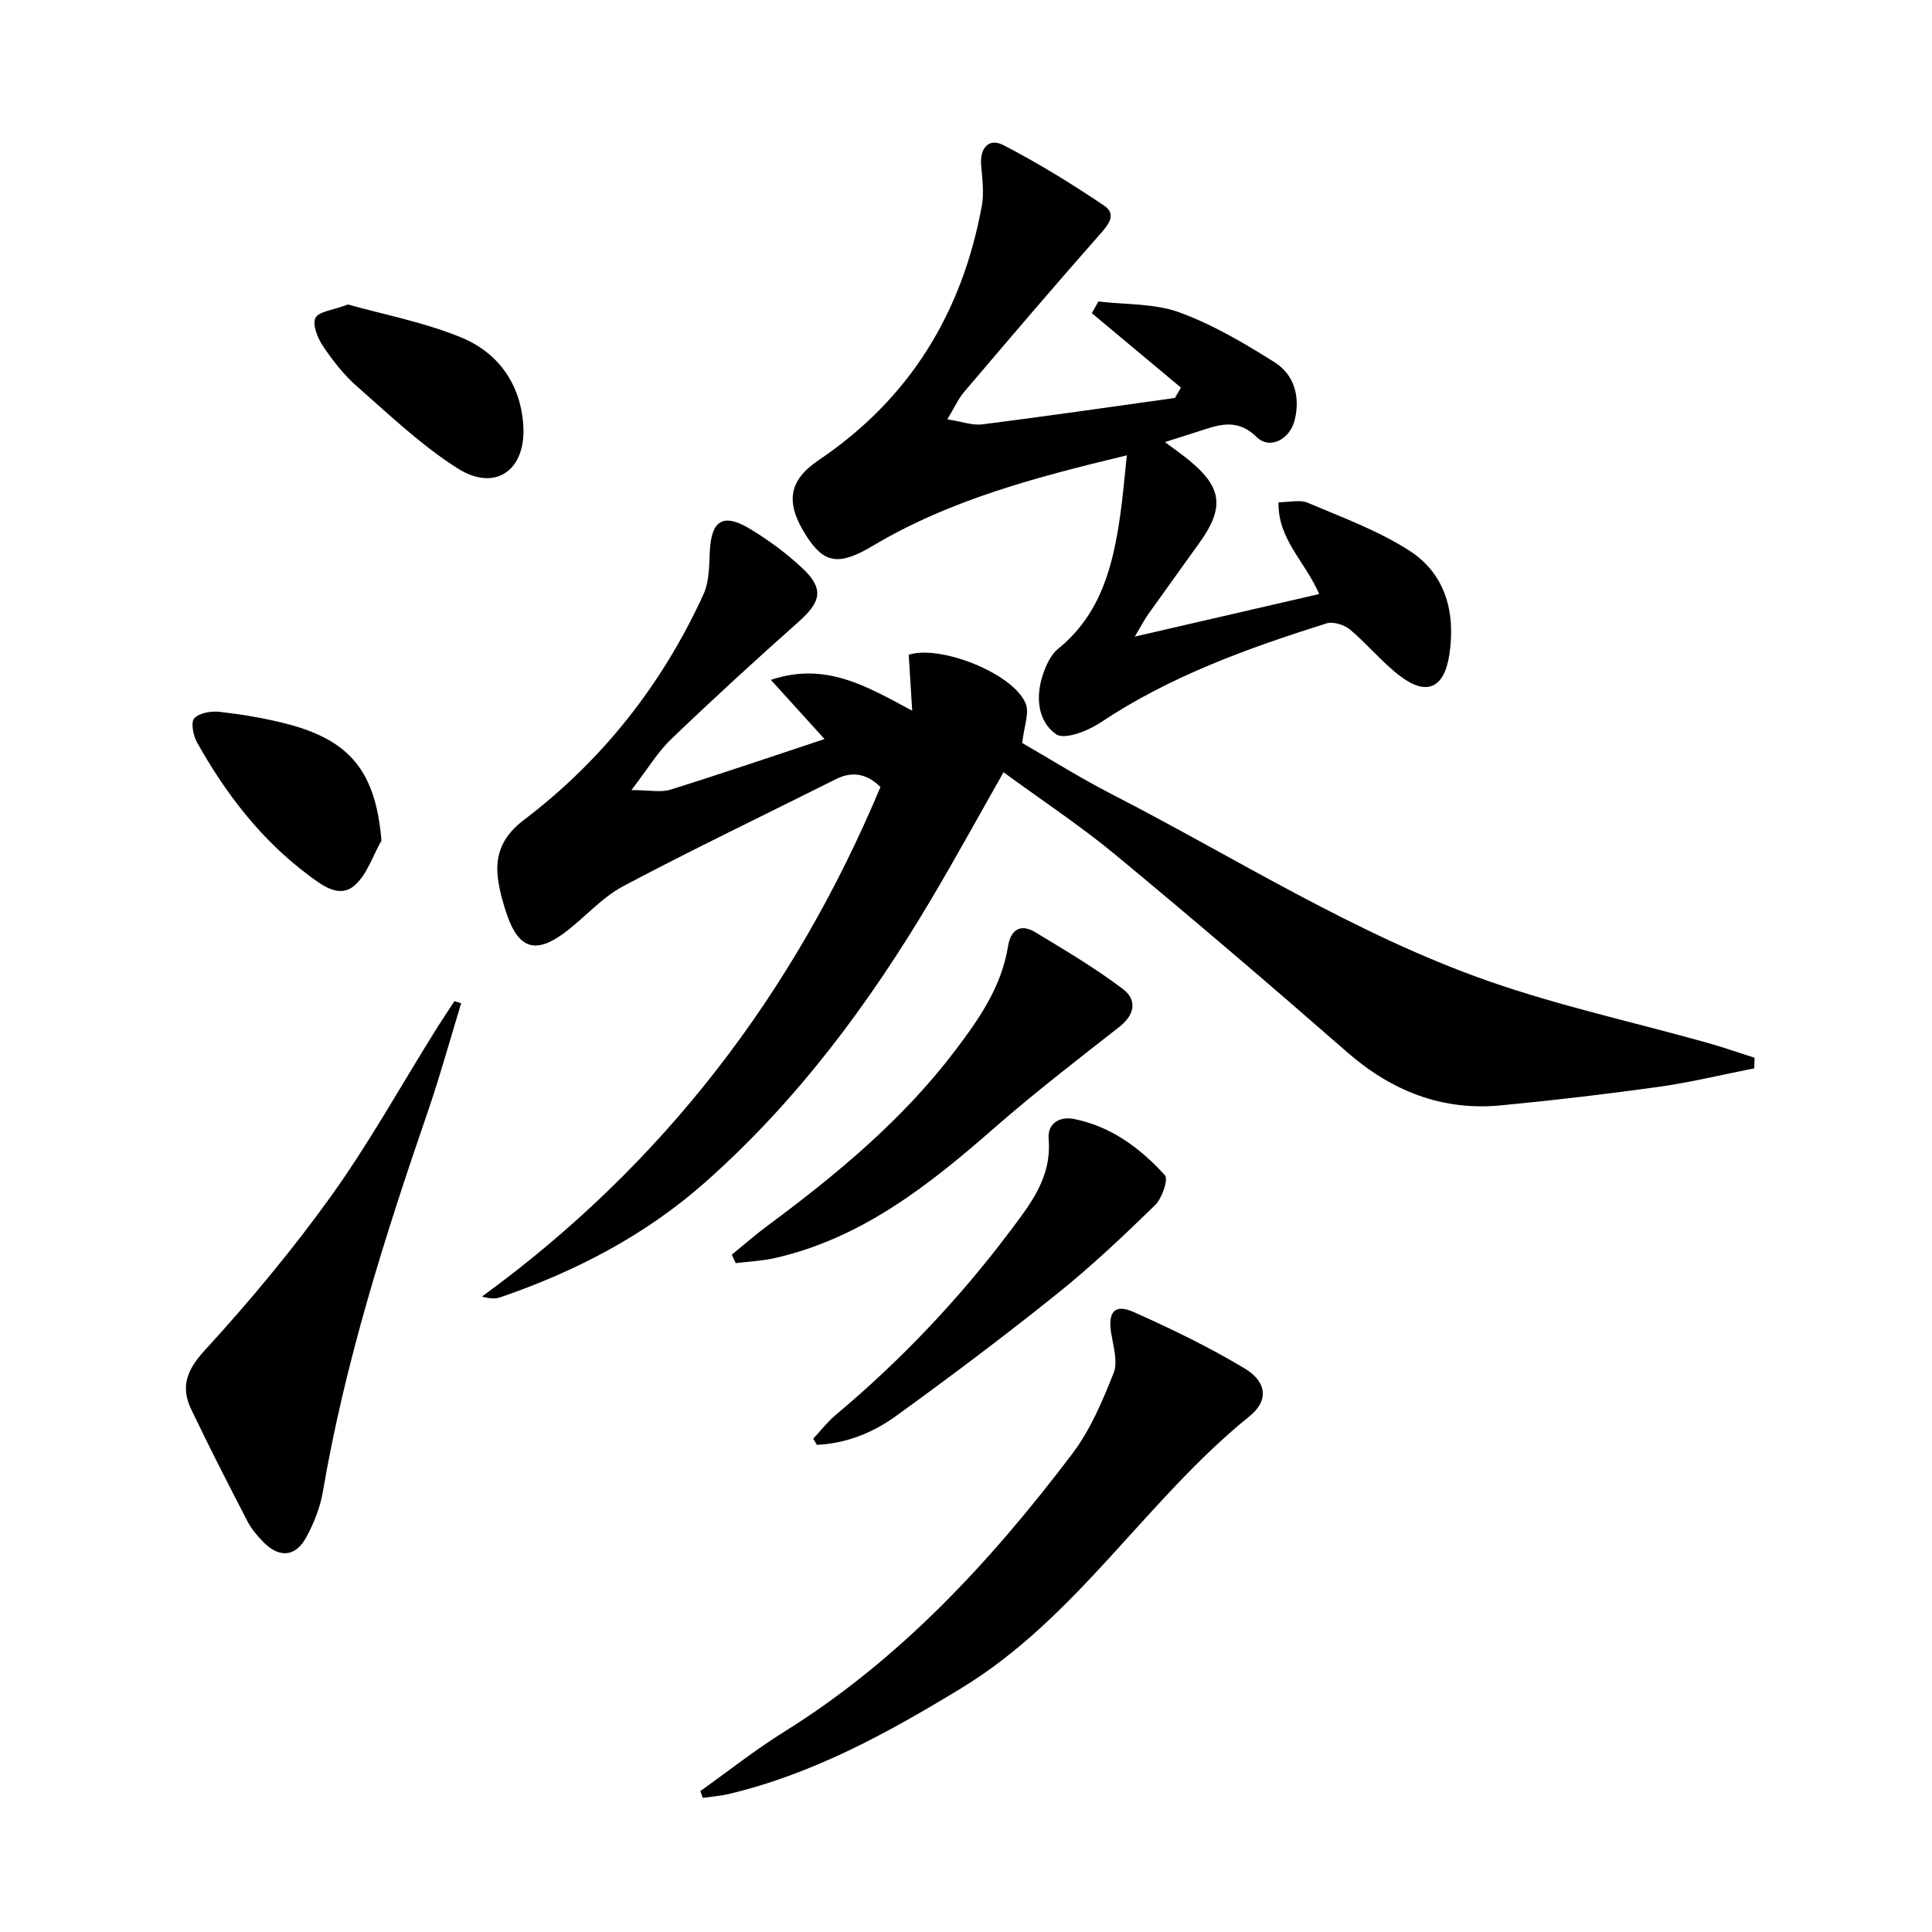 <svg enable-background="new 0 0 400 400" viewBox="0 0 400 400" xmlns="http://www.w3.org/2000/svg"><path d="m363.2 221.19c-6.57 1.29-13.1 2.89-19.72 3.82-10.85 1.52-21.75 2.79-32.66 3.84-12.28 1.19-22.72-2.97-31.99-11.08-15.79-13.8-31.73-27.42-47.88-40.79-7.28-6.02-15.21-11.26-23.18-17.09-5.13 9.03-9.89 17.72-14.95 26.25-12.89 21.74-27.85 41.86-46.88 58.69-12.39 10.95-26.79 18.42-42.35 23.76-1.01.35-2.17.3-3.8-.15 37.47-27.32 64.54-62.65 82.5-105.5-2.33-2.3-5.32-3.58-9.19-1.64-14.69 7.37-29.53 14.46-44.04 22.16-4.47 2.37-7.97 6.49-12.09 9.59-5.99 4.51-9.55 3.42-11.97-3.56-.86-2.5-1.6-5.1-1.92-7.71-.62-4.98 1.1-8.76 5.35-11.99 16.32-12.39 28.68-28.1 37.21-46.72 1.19-2.59 1.18-5.82 1.31-8.78.3-6.6 2.74-8.18 8.43-4.73 3.81 2.31 7.48 5.01 10.72 8.06 4.52 4.24 3.95 6.93-.73 11.09-8.95 7.95-17.78 16.04-26.42 24.33-2.8 2.68-4.84 6.15-8.22 10.54 3.79 0 6.12.53 8.08-.09 10.59-3.31 21.09-6.9 31.9-10.48-3.82-4.22-7.46-8.23-11.11-12.25 11.33-3.79 19.75 1.29 29.26 6.38-.27-4.31-.49-7.94-.72-11.58 6.55-2.11 21.62 3.84 24.21 10.08.82 1.96-.34 4.74-.71 8.19 5.55 3.19 11.99 7.24 18.73 10.7 25.7 13.22 50.23 28.92 77.64 38.54 14.82 5.2 30.28 8.57 45.44 12.82 3.3.93 6.55 2.07 9.82 3.11-.02.73-.05 1.46-.07 2.19z" fill="#000001"/><path d="m233.3 94.27c-19.07 4.59-36.66 9.24-52.56 18.72-7.05 4.2-10.11 3.71-13.81-2.06-4.39-6.87-3.73-11.43 2.63-15.71 18.83-12.7 29.67-30.52 33.72-52.63.49-2.7.08-5.59-.14-8.37-.3-3.59 1.58-5.73 4.61-4.17 7.17 3.71 14.1 7.97 20.8 12.49 2.79 1.88.89 4.04-.97 6.14-9.46 10.72-18.73 21.61-28 32.5-1.14 1.34-1.87 3.02-3.45 5.64 3.03.47 5.22 1.3 7.27 1.04 13.3-1.69 26.57-3.62 39.86-5.47.41-.71.83-1.43 1.24-2.14-6.15-5.14-12.3-10.27-18.45-15.41.45-.81.91-1.61 1.36-2.42 5.61.67 11.57.37 16.73 2.24 6.92 2.52 13.45 6.38 19.73 10.33 4.1 2.58 5.36 7.13 4.19 11.95-.98 4.03-5.14 6.22-7.88 3.55-4.34-4.24-8.34-2.32-12.67-.98-1.89.59-3.78 1.21-6.32 2.02 1.9 1.42 3.45 2.5 4.91 3.69 6.89 5.61 7.47 9.81 2.33 17.02-3.57 5.01-7.19 9.98-10.75 15-.74 1.04-1.32 2.19-2.73 4.56 13.43-3.1 25.62-5.91 38.17-8.81-2.88-6.72-8.58-11.31-8.42-19 2.25 0 4.42-.59 6.05.1 7.13 3.03 14.54 5.74 21.01 9.89 7.56 4.85 9.63 12.87 8.31 21.58-1.07 7.01-4.76 8.61-10.35 4.29-3.66-2.82-6.64-6.52-10.2-9.49-1.2-1-3.5-1.73-4.89-1.29-16.34 5.15-32.41 10.93-46.84 20.56-2.58 1.72-7.42 3.59-9.13 2.39-3.76-2.62-4.29-7.63-2.79-12.19.65-1.98 1.64-4.23 3.18-5.48 8.88-7.19 11.4-17.21 12.89-27.75.54-3.74.84-7.5 1.36-12.33z" fill="#000001"/><path d="m145 370.82c5.78-4.12 11.37-8.55 17.38-12.29 23.98-14.94 42.74-35.27 59.6-57.51 3.74-4.93 6.26-10.91 8.57-16.71.93-2.33-.04-5.53-.49-8.28-.71-4.37.69-6.15 4.62-4.4 7.85 3.49 15.63 7.27 22.98 11.67 4.58 2.74 5.11 6.63 1.04 9.92-21.35 17.23-35.73 41.73-59.67 56.3-15.27 9.29-30.75 17.8-48.29 21.94-1.71.4-3.49.52-5.24.77-.17-.47-.33-.94-.5-1.41z" fill="#000001"/><path d="m95.48 207.71c-2.31 7.56-4.41 15.19-6.98 22.66-8.85 25.74-17.08 51.64-21.67 78.56-.55 3.2-1.84 6.41-3.39 9.29-2.22 4.13-5.58 4.41-8.88 1.08-1.28-1.29-2.5-2.74-3.33-4.34-3.97-7.66-7.9-15.34-11.62-23.12-2.25-4.69-.99-8.16 2.79-12.28 9.29-10.14 18.15-20.78 26.17-31.95 7.82-10.91 14.38-22.73 21.5-34.14 1.3-2.09 2.67-4.13 4.01-6.19.46.15.93.29 1.4.43z" fill="#000001"/><path d="m151.51 259.77c2.48-2.02 4.88-4.14 7.44-6.03 14.33-10.62 27.99-21.95 38.84-36.28 4.93-6.51 9.57-13.18 10.91-21.53.55-3.45 2.57-4.76 5.61-2.94 6.18 3.72 12.42 7.43 18.17 11.77 2.95 2.22 2.54 5.3-.76 7.87-8.74 6.84-17.55 13.63-25.89 20.93-13.48 11.79-27.34 22.77-45.31 26.89-2.67.61-5.46.73-8.2 1.07-.26-.58-.53-1.17-.81-1.75z" fill="#000001"/><path d="m168.37 297.86c1.54-1.65 2.94-3.47 4.65-4.91 13.44-11.26 25.44-23.9 35.98-37.89 4.28-5.69 8.78-11.27 8.11-19.23-.27-3.24 2.23-4.79 5.4-4.13 7.61 1.57 13.62 6.05 18.67 11.62.76.84-.59 4.79-2.04 6.2-6.54 6.37-13.2 12.67-20.32 18.38-10.87 8.72-22.04 17.1-33.32 25.28-4.8 3.48-10.36 5.69-16.39 5.96-.25-.42-.49-.85-.74-1.28z" fill="#000001"/><path d="m72.05 63.04c7.38 2.08 15.74 3.66 23.44 6.83 7.63 3.14 12.29 9.59 12.85 18.18.61 9.32-5.79 13.88-13.62 8.91-7.5-4.76-14.07-11.05-20.8-16.95-2.72-2.38-5.03-5.35-7.06-8.37-1.11-1.65-2.22-4.41-1.55-5.81.66-1.35 3.6-1.6 6.74-2.79z" fill="#000001"/><path d="m78.98 174.03c-1.81 3.17-2.99 7.06-5.59 9.31-3.11 2.68-6.58.05-9.39-2.05-9.9-7.36-17.24-16.93-23.21-27.59-.8-1.42-1.32-4.18-.56-4.99 1.07-1.13 3.52-1.53 5.27-1.33 4.59.53 9.19 1.29 13.66 2.43 13.43 3.41 18.62 10.05 19.82 24.22z" fill="#000001"/></svg>